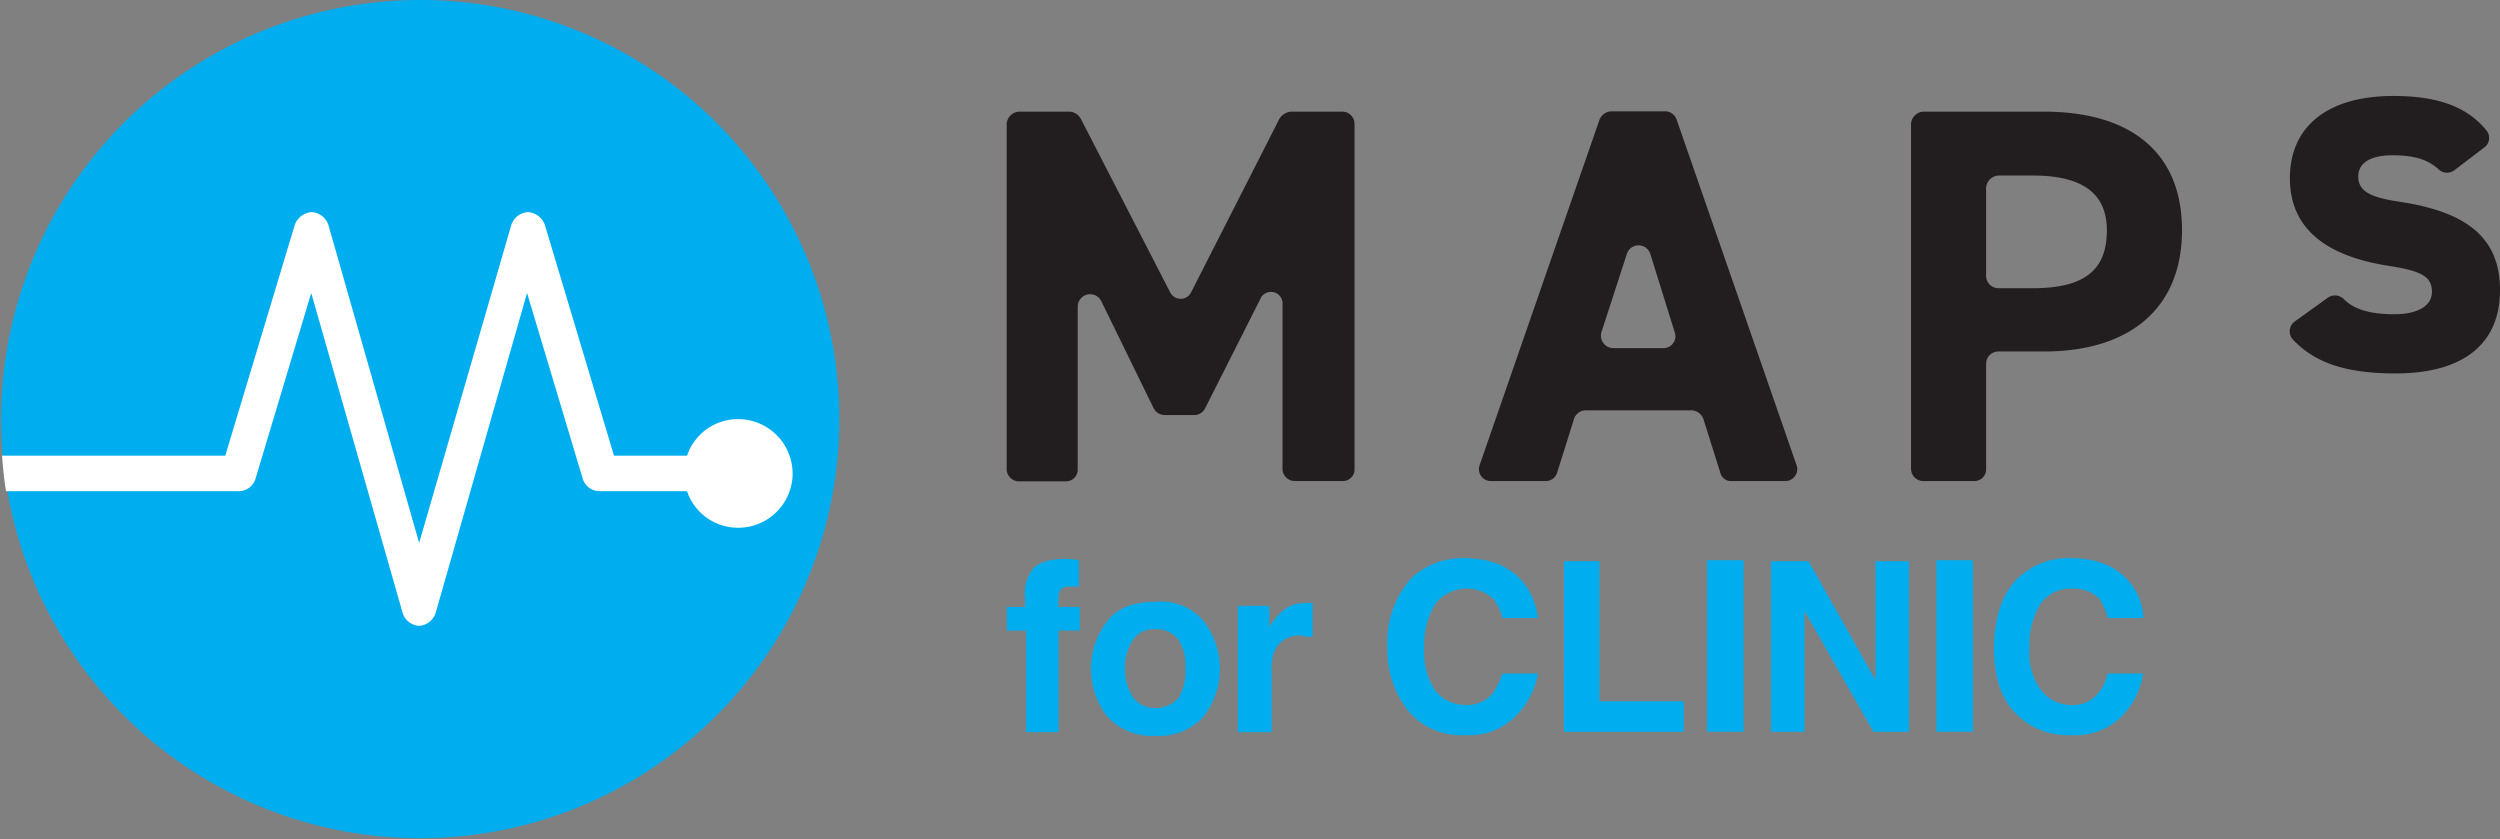 <svg xmlns="http://www.w3.org/2000/svg" width="223.398" height="75" viewBox="0 0 223.398 75">
  <rect x="0" y="0" width="223.398" height="75" fill="#808080" stroke="none"/>
  <g id="maps_logo_clinic" transform="translate(0 0)">
    <path id="Path_5" data-name="Path 5" d="M125.095,66.55c.091,0,.363.091.544.091V69h-.816a1.111,1.111,0,0,0-.816.272,1.292,1.292,0,0,0-.181.544v1h1.9v2.116h-1.9V82h-2.9V72.929H119.2V70.813h1.632v-.756a3.572,3.572,0,0,1,.635-2.539c.453-.635,1.451-1,3.083-1Z" transform="translate(-29.236 -16.58)" fill="#00aeef"/>
    <path id="Path_6" data-name="Path 6" d="M139.226,81.848a5.29,5.29,0,0,1-4.262,1.723,5.4,5.4,0,0,1-4.353-1.723,6.983,6.983,0,0,1,0-8.525c.907-1.179,2.358-1.723,4.353-1.723a4.94,4.94,0,0,1,4.262,1.723A6.983,6.983,0,0,1,139.226,81.848Zm-2.267-1.632a4.534,4.534,0,0,0,.635-2.63,4.345,4.345,0,0,0-.635-2.63,2.449,2.449,0,0,0-2-.907,2.267,2.267,0,0,0-2,.877,4.323,4.323,0,0,0-.756,2.63,4.534,4.534,0,0,0,.756,2.63,2.464,2.464,0,0,0,2,.907A2.751,2.751,0,0,0,136.959,80.215Z" transform="translate(-31.669 -17.821)" fill="#00aeef"/>
    <path id="Path_7" data-name="Path 7" d="M152.929,71.72h.272v3.023h-.544c-.181,0-.272-.091-.363-.091a2.449,2.449,0,0,0-2.388,1.149,3.915,3.915,0,0,0-.363,2v5.472H146.52V71.992h2.811v1.9a5.992,5.992,0,0,1,1.27-1.511,3.023,3.023,0,0,1,2.086-.635Z" transform="translate(-35.909 -17.851)" fill="#00aeef"/>
    <path id="Path_8" data-name="Path 8" d="M166.316,68.253a6.651,6.651,0,0,1,4.716-1.814c2.539,0,4.353.816,5.532,2.449a6.372,6.372,0,0,1,1.088,2.9h-3.174a4.353,4.353,0,0,0-.816-1.723,3.547,3.547,0,0,0-5.169.453,6.99,6.99,0,0,0-1,3.99,6.174,6.174,0,0,0,1,3.779,3.492,3.492,0,0,0,2.63,1.27,3.023,3.023,0,0,0,2.539-1.088,7.7,7.7,0,0,0,.816-1.723h3.174a6.938,6.938,0,0,1-2.177,3.99,5.751,5.751,0,0,1-4.262,1.511,6.147,6.147,0,0,1-5.079-2.086A8.758,8.758,0,0,1,164.2,74.42,8.618,8.618,0,0,1,166.316,68.253Z" transform="translate(-40.228 -16.56)" fill="#00aeef"/>
    <path id="Path_9" data-name="Path 9" d="M184.92,66.36h3.174V78.875h7.527V81.6h-10.7Z" transform="translate(-45.168 -16.209)" fill="#00aeef"/>
    <rect id="Rectangle_23375" data-name="Rectangle 23375" width="3.265" height="15.326" transform="translate(152.539 50.06)" fill="#00aeef"/>
    <path id="Path_10" data-name="Path 10" d="M209.4,66.36h3.356l5.985,10.611V66.36h2.993V81.6H218.56L212.393,70.8V81.6H209.4Z" transform="translate(-51.147 -16.209)" fill="#00aeef"/>
    <rect id="Rectangle_23376" data-name="Rectangle 23376" width="3.265" height="15.326" transform="translate(173.035 50.06)" fill="#00aeef"/>
    <path id="Path_11" data-name="Path 11" d="M238.036,68.253a6.5,6.5,0,0,1,4.716-1.814c2.539,0,4.353.816,5.532,2.449a5.328,5.328,0,0,1,1,2.9h-3.174a6.154,6.154,0,0,0-.756-1.723,3.363,3.363,0,0,0-2.539-.907,3.235,3.235,0,0,0-2.721,1.36,6.991,6.991,0,0,0-1,3.99,5.5,5.5,0,0,0,1.088,3.779,3.356,3.356,0,0,0,2.63,1.27,2.864,2.864,0,0,0,2.449-1.088,3.824,3.824,0,0,0,.816-1.723h3.174a6.8,6.8,0,0,1-2.086,3.99,5.827,5.827,0,0,1-4.353,1.511,6.386,6.386,0,0,1-5.079-2.086c-1.27-1.36-1.814-3.355-1.814-5.8C235.98,71.79,236.585,69.7,238.036,68.253Z" transform="translate(-57.746 -16.56)" fill="#00aeef"/>
    <path id="Path_12" data-name="Path 12" d="M75.16,37.895a37.451,37.451,0,1,1,0-.008Z" transform="translate(-0.16 -0.44)" fill="#00aeef"/>
    <path id="Path_13" data-name="Path 13" d="M71.047,48.918a4.875,4.875,0,0,0-4.9-4.9,4.8,4.8,0,0,0-4.534,3.265h-6.53L48.919,26.7a1.723,1.723,0,0,0-1.512-1.179h0A1.663,1.663,0,0,0,45.9,26.7L37.673,55.085,29.572,26.7A1.663,1.663,0,0,0,28.06,25.52h0A1.723,1.723,0,0,0,26.549,26.7l-6.2,20.586H.4c.091,1.088.181,2.177.363,3.174H21.531a1.58,1.58,0,0,0,1.511-1.088L28.03,32.745l8.162,28.567a1.64,1.64,0,0,0,1.451,1.179,1.663,1.663,0,0,0,1.511-1.179l8.162-28.567L52.3,49.371a1.58,1.58,0,0,0,1.511,1.088h7.8a4.8,4.8,0,0,0,4.534,3.265A4.859,4.859,0,0,0,71.047,48.918Z" transform="translate(-0.219 -6.566)" fill="#fff"/>
    <path id="Path_14" data-name="Path 14" d="M135.675,29.783l7.89-15.508a1.375,1.375,0,0,1,1-.635h4.625a1.1,1.1,0,0,1,1.088,1.088V45.563a1.05,1.05,0,0,1-1.088,1.088h-4.262a1.1,1.1,0,0,1-1.088-1.088V30.871a1.035,1.035,0,0,0-2-.453l-4.9,9.7a1.088,1.088,0,0,1-.907.635h-2.721a1.118,1.118,0,0,1-1-.635l-4.686-9.583a1.111,1.111,0,0,0-2.086.544v14.51a1.05,1.05,0,0,1-1.088,1.088h-4.172a1.1,1.1,0,0,1-1.088-1.088V14.728a1.171,1.171,0,0,1,1.088-1.088h4.534a1.232,1.232,0,0,1,1,.635L133.8,29.783a1.043,1.043,0,0,0,1.874,0Z" transform="translate(-29.236 -3.664)" fill="#221e1f"/>
    <path id="Path_15" data-name="Path 15" d="M175.1,45.19l10.7-30.834a1.2,1.2,0,0,1,1-.756h4.9a1.1,1.1,0,0,1,1,.756l10.7,30.834a1.066,1.066,0,0,1-1,1.451h-4.807a.983.983,0,0,1-1-.756l-1.511-4.807a1.2,1.2,0,0,0-1-.756h-9.553a1.1,1.1,0,0,0-1,.756l-1.511,4.807a1.058,1.058,0,0,1-1,.756h-4.9A1.066,1.066,0,0,1,175.1,45.19Zm11.88-10.429h4.534a1.066,1.066,0,0,0,1-1.451l-2.177-6.983a1.1,1.1,0,0,0-2.086,0l-2.267,6.983a1.111,1.111,0,0,0,1,1.451Z" transform="translate(-42.872 -3.654)" fill="#221e1f"/>
    <path id="Path_16" data-name="Path 16" d="M232.831,36.131v9.432a1.051,1.051,0,0,1-1.088,1.088h-4.535a1.1,1.1,0,0,1-1.088-1.088V14.728a1.171,1.171,0,0,1,1.088-1.088H238c7.618,0,12.334,3.537,12.334,10.58S245.618,35.073,238,35.073h-4.081a1.1,1.1,0,0,0-1.088,1.058ZM237,29.42c4.625,0,6.62-1.632,6.62-5.169,0-3.174-2-4.9-6.62-4.9h-3.083a1.171,1.171,0,0,0-1.088,1.088v7.89a1.1,1.1,0,0,0,1.088,1.088Z" transform="translate(-55.352 -3.664)" fill="#221e1f"/>
    <path id="Path_17" data-name="Path 17" d="M285.575,18.451a1.088,1.088,0,0,1-1.36-.091c-.907-.816-2-1.27-4.172-1.27-1.511,0-3.023.453-3.023,1.9s1.36,1.9,3.779,2.267c5.895.907,8.888,3.174,8.888,7.89s-3.174,7.437-9.341,7.437c-4.353,0-7.164-.907-9.16-3.023a1.081,1.081,0,0,1,.181-1.632l2.9-2.086a1.111,1.111,0,0,1,1.451.091c.816.816,2.086,1.36,4.535,1.36,2.086,0,3.355-.756,3.355-2,0-1.451-1.088-1.9-4.081-2.358-4.988-.816-8.615-3.023-8.615-7.8,0-4.534,3.265-7.346,9.25-7.346,3.537,0,6.439.756,8.313,3.083a1.051,1.051,0,0,1-.181,1.511Z" transform="translate(-66.289 -3.215)" fill="#221e1f"/>
  </g>
</svg>
